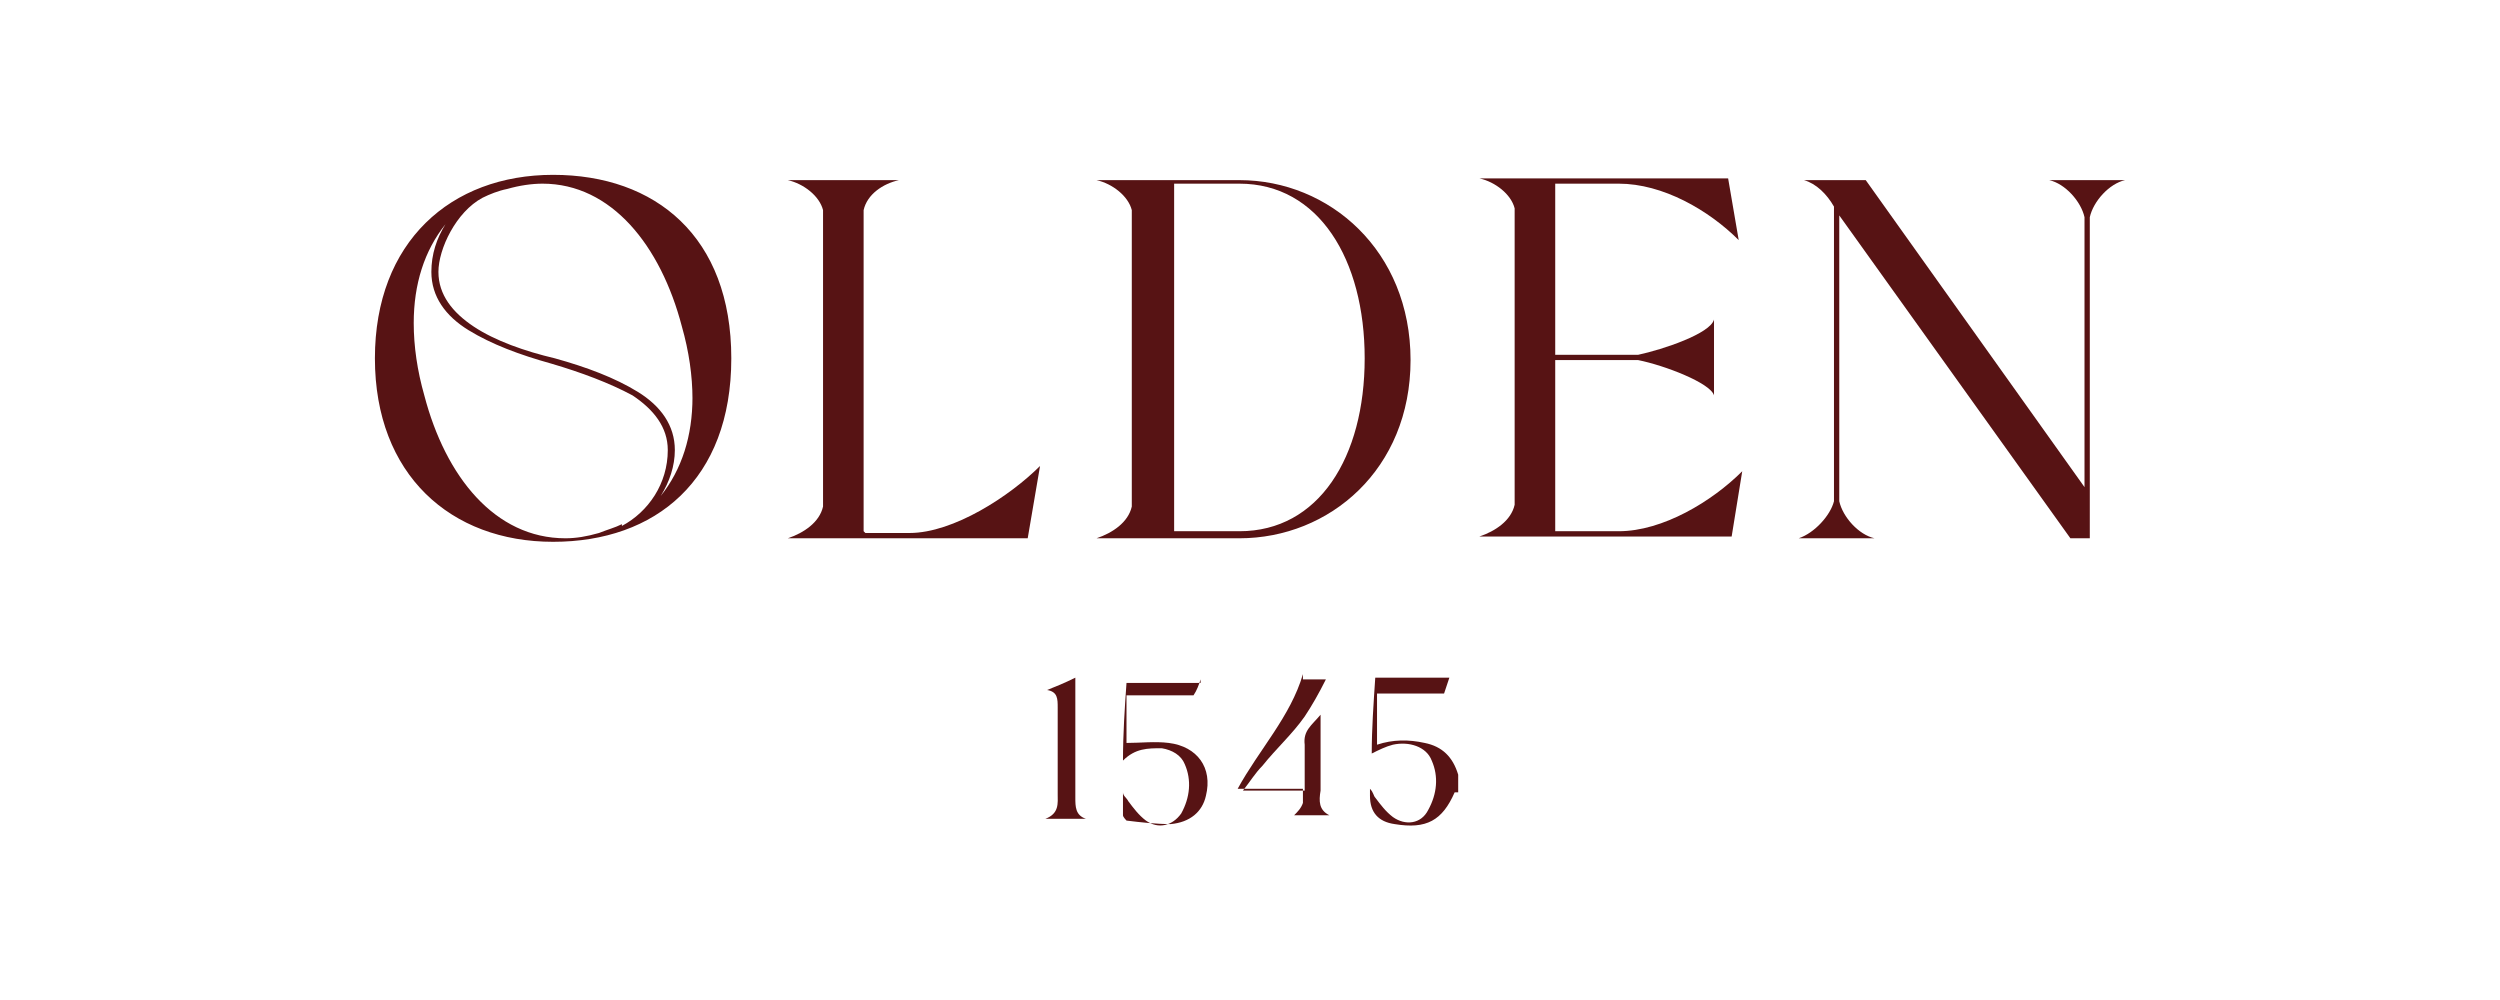 <svg xmlns="http://www.w3.org/2000/svg" id="katman_2" data-name="katman 2" viewBox="0 0 141.7 56.7"><defs><style>      .cls-1 {        fill: rgba(255, 255, 255, 0);      }      .cls-2 {        fill: #571314;      }    </style></defs><g id="katman_1" data-name="katman 1"><g><rect class="cls-1" width="141.7" height="56.7"></rect><g><path class="cls-2" d="M48.95,30.11V11.91c.2-.9,1.1-1.5,2-1.7h-6.3c.9.2,1.8.9,2,1.7v16.8c-.2.9-1.1,1.5-2,1.8h13.6l.7-4.1c-1.7,1.7-4.9,3.8-7.4,3.8h-2.5l-.1-.1Z"></path><path class="cls-2" d="M31.35,9.91c-5.8,0-10.1,3.8-10.1,10.4s4.3,10.4,10.1,10.4,10.1-3.5,10.1-10.4-4.3-10.4-10.1-10.4M35.25,29.71c-.4.2-.8.3-1.3.5-.7.2-1.3.3-1.9.3-4,0-6.8-3.5-8-8.1-.4-1.4-.6-2.8-.6-4.1,0-2.2.6-4.1,1.8-5.6-.5.8-.8,1.7-.8,2.7,0,1.4.8,2.5,2.1,3.3s2.9,1.4,4.7,1.9c1.7.5,3.3,1.1,4.6,1.8,1.2.8,2,1.8,2,3.1,0,1.9-1.1,3.5-2.6,4.3M39.25,22.51c0,2.2-.6,4.1-1.8,5.6.5-.8.8-1.7.8-2.6,0-1.4-.8-2.5-2.1-3.3s-2.9-1.4-4.7-1.9c-1.7-.4-3.4-1-4.6-1.8-1.2-.8-2-1.8-2-3.1s1-3.4,2.5-4.2c.4-.2.9-.4,1.4-.5.7-.2,1.4-.3,2-.3,3.9,0,6.7,3.5,7.9,8.1.4,1.4.6,2.8.6,4.1"></path><path class="cls-2" d="M70.25,10.21h-8.1c.9.2,1.8.9,2,1.7v16.8c-.2.9-1.1,1.5-2,1.8h8.1c5.1,0,9.7-3.9,9.7-10.1s-4.6-10.2-9.7-10.2M70.25,30.11h-3.7V10.41h3.7c4.5,0,7.1,4.3,7.1,9.9s-2.6,9.8-7.1,9.8"></path><path class="cls-2" d="M88.15,30.11v-9.7h4.7c1.5.3,4.1,1.3,4.3,2v-4.3c-.2.8-2.9,1.7-4.3,2h-4.7v-9.7h3.6c2.5,0,5.1,1.5,6.8,3.2l-.6-3.5h-14.1c.9.2,1.8.9,2,1.7v16.8c-.2.9-1.1,1.5-2,1.8h14.3l.6-3.7c-1.7,1.7-4.5,3.4-7,3.4h-3.6Z"></path><path class="cls-2" d="M116.15,10.21c.9.2,1.8,1.2,2,2.1v15.3l-12.4-17.4h-3.5c.7.2,1.3.8,1.7,1.5v16.7c-.2.8-1.1,1.8-2,2.1h4.3c-.9-.2-1.8-1.2-2-2.1V12.21l13.1,18.3h1.1V12.31c.2-.9,1.1-1.9,2-2.1h-4.3Z"></path><path class="cls-2" d="M82.45,44.91c-.7,1.6-1.6,2.1-3.4,1.8-.93-.13-1.4-.67-1.4-1.6v-.4c.2.2.2.4.3.5.3.4.6.8,1,1.1.7.5,1.6.4,2-.4.5-.9.6-1.9.2-2.8-.3-.8-1.3-1.1-2.2-.9-.4.1-.8.3-1.2.5,0-1.4.1-2.8.2-4.3h4.2c-.1.3-.2.6-.3.9h-3.8v2.9c.9-.3,1.8-.3,2.7-.1,1,.2,1.6.8,1.9,1.8v1h-.2Z"></path><path class="cls-2" d="M73.85,38.51h1.3c-.4.8-.8,1.5-1.2,2.1-.7,1-1.6,1.8-2.4,2.8-.4.4-.7.9-1.1,1.4h3.5v-2.6c-.1-.8.4-1.1.9-1.7v4.3h.6-.6c-.1.6-.1,1.1.5,1.4h-2c.2-.2.4-.4.5-.7v-.8h-3.7c1.2-2.2,3-4.1,3.7-6.5"></path><path class="cls-2" d="M68.05,38.51c-.1.3-.2.6-.4.9h-3.8v2.7c.8,0,1.6-.1,2.4,0,1.6.2,2.5,1.4,2.1,3-.2.9-.9,1.5-2,1.6-.8,0-1.7-.1-2.5-.2,0,0-.2-.2-.2-.3v-1.3c0,.2.2.3.3.5.3.4.6.8,1,1.1.7.5,1.5.3,2-.4.5-.9.6-1.9.2-2.8-.2-.5-.7-.8-1.3-.9-.8,0-1.5,0-2.2.7,0-1.5.1-3,.2-4.4h4.2v-.2Z"></path><path class="cls-2" d="M59.35,39.11c.5-.2,1-.4,1.6-.7v6.8c0,.5,0,1,.6,1.2h-2.3c.8-.3.7-.9.7-1.4v-4.9c0-.5,0-.9-.6-1"></path></g></g></g></svg>